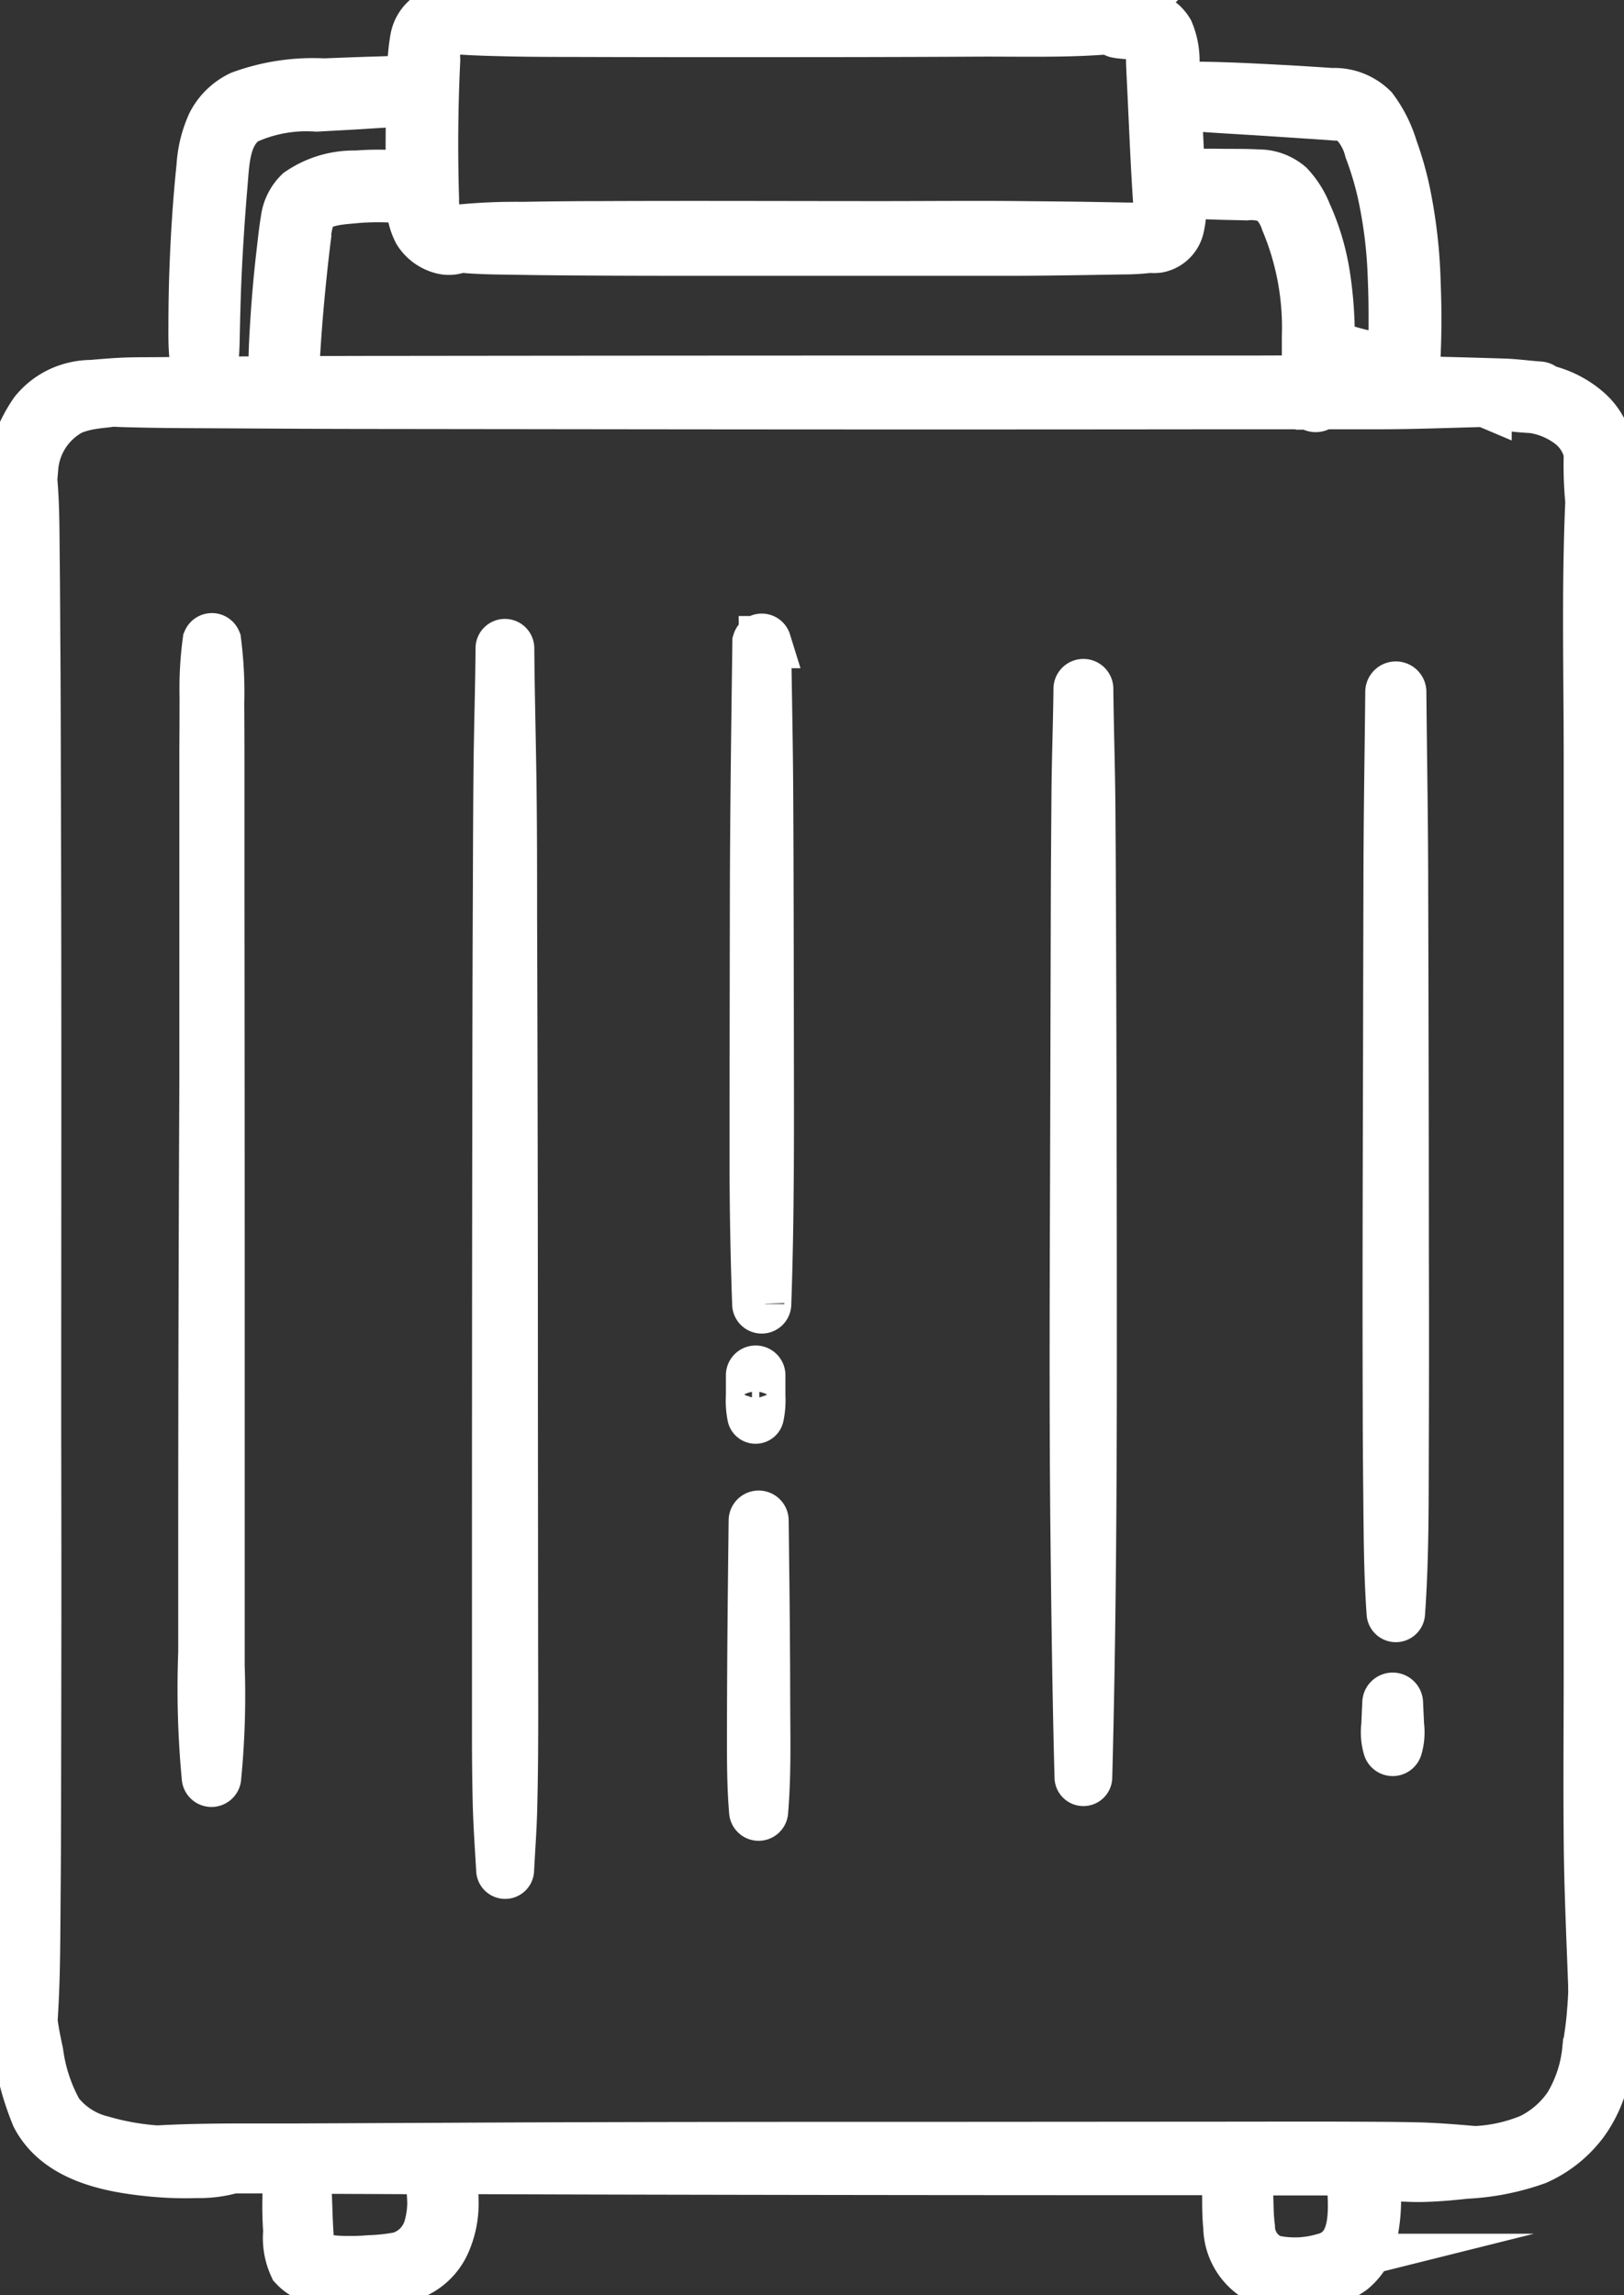 <svg xmlns="http://www.w3.org/2000/svg" xmlns:xlink="http://www.w3.org/1999/xlink" width="46.7" height="66" viewBox="0 0 46.7 66">
  <rect x="0" y="0" width="46.7" height="66" fill="#333333" stroke="none"/>
  <defs>
    <clipPath id="clip-path">
      <rect id="Rectangle_111" data-name="Rectangle 111" width="46.7" height="66" fill="none"/>
    </clipPath>
  </defs>
  <g id="Groupe_60" data-name="Groupe 60" clip-path="url(#clip-path)">
    <path id="Tracé_1373" data-name="Tracé 1373" d="M46.8,49.5V18.386c0-1.641-.006-3.28-.127-4.917a.23.23,0,0,0-.012-.056c0-.039-.009-.077-.016-.117A1.864,1.864,0,0,0,46,12.233a2.793,2.793,0,0,0-1.191-.581.136.136,0,0,0-.122-.08c-.337-.022-.674-.072-1.011-.083q-.548-.017-1.1-.033-.792-.021-1.584-.038a.288.288,0,0,0,.08-.185,24.394,24.394,0,0,0,.034-2.642,14.746,14.746,0,0,0-.3-2.632,9.352,9.352,0,0,0-.357-1.25,3.62,3.62,0,0,0-.569-1.134,1.543,1.543,0,0,0-1.16-.441c-.481-.033-.964-.065-1.446-.09-1.021-.054-2.042-.109-3.064-.09-.011-.246-.022-.491-.038-.737a2.119,2.119,0,0,0-.165-.867A.959.959,0,0,0,32.955.908a.175.175,0,0,0-.048-.014A32.412,32.412,0,0,0,29.029.767C27.746.76,26.461.752,25.178.751q-3.864,0-7.729,0-1.085,0-2.17.015c-.636.008-1.278.02-1.913.08A.574.574,0,0,0,12.831.9a.96.96,0,0,0-.438.659,5.484,5.484,0,0,0-.08.892c-.005.113-.009.226-.014.338-.37-.016-.741.006-1.111.016-.482.013-.963.034-1.445.052a5.986,5.986,0,0,0-2.38.357A1.771,1.771,0,0,0,6.553,4a3.37,3.37,0,0,0-.3,1.2c-.1.959-.164,1.925-.2,2.889-.022.538-.031,1.076-.033,1.614,0,.277-.005.558.015.835.009.135.029.269.038.4a1.472,1.472,0,0,0,.064.424.193.193,0,0,0,.049.076q-.677.005-1.353.012c-.393,0-.787,0-1.18.031q-.3.021-.589.047l-.024,0a2.156,2.156,0,0,0-.529.074,2.051,2.051,0,0,0-1.066.69A3.893,3.893,0,0,0,.75,14.76c0,.294.025.586.037.88a5.266,5.266,0,0,0,.08.879.11.11,0,0,0,.008.022q-.01.948-.015,1.895C.85,19.911.847,21.385.842,22.86Q.828,27.283.833,31.707c0,5.868-.012,11.736,0,17.6,0,1.655,0,3.31.013,4.965.008,1.249,0,2.5.062,3.753,0,.055-.006.111-.009.165a7.9,7.9,0,0,0,.6,3.08c.627,1.187,2.116,1.464,3.333,1.579a9.886,9.886,0,0,0,1.247.038,3.4,3.4,0,0,0,1.03-.134c.488,0,.977,0,1.464,0h.206a10.412,10.412,0,0,0-.033,1.845,1.893,1.893,0,0,0,.165.985,1.185,1.185,0,0,0,.86.377,7.51,7.51,0,0,0,2.108-.044,1.72,1.72,0,0,0,1.345-1.048,2.741,2.741,0,0,0,.216-1.084,4.925,4.925,0,0,0-.035-.58,3.423,3.423,0,0,0-.062-.432q3.213.012,6.426.018,7.427.015,14.853.014h1.13c0,.054-.005.108-.006.161-.006.2-.006.395,0,.592,0,.3,0,.606.032.907a1.693,1.693,0,0,0,.855,1.45,3.052,3.052,0,0,0,1.77.1,1.809,1.809,0,0,0,.878-.34,1.736,1.736,0,0,0,.517-.725,4.718,4.718,0,0,0,.083-2.15l.371,0a.159.159,0,0,0,.091.1,1.426,1.426,0,0,0,.525.092,5.637,5.637,0,0,0,.584.005c.372-.013.744-.047,1.113-.088a7,7,0,0,0,2.032-.4,3.381,3.381,0,0,0,1.334-1.06,3.56,3.56,0,0,0,.659-1.688c.059-.4.115-.8.148-1.2a4.276,4.276,0,0,0,.009-.625c-.006-.107-.021-.214-.037-.32a.7.7,0,0,0-.033-.124c.044-1.207.1-2.414.119-3.623.025-1.46.009-2.922.009-4.382M36.765,3.582h0l1.394.092c.228.015.455.03.683.048a.98.98,0,0,1,.487.13,1.825,1.825,0,0,1,.507.876,9.275,9.275,0,0,1,.363,1.2,13.31,13.31,0,0,1,.308,2.444c.021.473.027.947.024,1.421,0,.347-.015.693-.02,1.04a.87.87,0,0,0-.157-.033c-.152-.025-.3-.051-.456-.081-.3-.06-.587-.135-.874-.222a.145.145,0,0,0-.077.28,9.092,9.092,0,0,0,.9.225c.143.028.288.053.432.073a.818.818,0,0,0,.232.012c0,.049,0,.1,0,.148a.278.278,0,0,0,.06.176h-.018c-.127,0-.255-.005-.382-.007a.1.1,0,0,0-.012-.108.806.806,0,0,0-.478-.18,4.9,4.9,0,0,0-.587-.058c-.137,0-.319-.031-.417.089a.2.2,0,0,0,0,.247h-.092c0-.074.008-.148.013-.222.019-.313.035-.625.037-.938A11.5,11.5,0,0,0,38.5,8.344a6.78,6.78,0,0,0-.53-1.772,2.511,2.511,0,0,0-.492-.779,1.325,1.325,0,0,0-.867-.318c-.378-.022-.761-.013-1.139-.019s-.761,0-1.142.024c-.005-.12-.011-.241-.017-.361-.026-.572-.055-1.142-.083-1.713.843.08,1.688.122,2.534.175m2.569,7.811h-.452a.115.115,0,0,0,.016-.048l.066.006.156.018.215.025M12.912,2.159h0a1.685,1.685,0,0,1,.106-.7.539.539,0,0,1,.28-.243c.585.058,1.175.07,1.764.084.642.015,1.284.015,1.925.016q1.926.006,3.851.006c2.576,0,5.153,0,7.729-.015,1.289-.006,2.59.038,3.876-.08a.13.13,0,0,0,.105.118c.178.035.367.03.542.067a.566.566,0,0,1,.381.174,1.168,1.168,0,0,1,.086.6c.008.262.023.525.035.787.052,1.075.094,2.153.166,3.227a1.262,1.262,0,0,1-.055.715.4.4,0,0,1-.16.139,4.838,4.838,0,0,0-.729-.052l-1-.018c-.67-.011-1.339-.016-2.008-.023-1.348-.014-2.7,0-4.044,0-2.678,0-5.355-.012-8.033,0-.76,0-1.52.008-2.28.021a16.225,16.225,0,0,0-2.023.1c-.048-.011-.094-.025-.138-.038a.477.477,0,0,1-.31-.269,1.694,1.694,0,0,1-.1-.627q-.012-.392-.018-.782-.025-1.606.052-3.211M12.29,6.248h0a1.662,1.662,0,0,0,.191.828,1.121,1.121,0,0,0,.662.482.714.714,0,0,0,.5-.044c.517.056,1.043.057,1.559.065.669.012,1.338.018,2.008.022,1.347.009,2.7.009,4.043.009h8.034c.76,0,1.52-.009,2.28-.021.379-.006.76-.012,1.14-.019a6.185,6.185,0,0,0,.784-.046.9.9,0,0,0,.228,0,.744.744,0,0,0,.581-.544,2.553,2.553,0,0,0,.055-.88c0-.058,0-.116-.006-.174.634.072,1.273.072,1.912.089a1.505,1.505,0,0,1,.744.116,1.486,1.486,0,0,1,.424.657,7.9,7.9,0,0,1,.609,3.306c0,.32,0,.641,0,.962,0,.114-.005.227-.009.341-.534,0-1.067.005-1.6.005l-8.257,0q-8.215,0-16.43.01-1.465,0-2.93.009c.017-.1.025-.2.033-.286.027-.313.044-.624.065-.937.044-.637.1-1.273.167-1.907q.049-.483.109-.964a2.423,2.423,0,0,1,.145-.744c.2-.414.847-.441,1.241-.479a7.475,7.475,0,0,1,1.043-.028c.166.008.331.02.5.037l.178.022c0,.038,0,.076,0,.114M12.2,5.816h0v0Zm0-.015h0c0-.01,0-.021,0-.031l0-.009a.3.3,0,0,0-.008.04M6.474,11.359h0a3.1,3.1,0,0,0,.073-.693c.02-.233.022-.467.027-.7.011-.467.022-.933.041-1.4.039-.932.1-1.864.178-2.794.059-.662.058-1.535.689-1.937a4.219,4.219,0,0,1,2.048-.372c.526-.03,1.053-.055,1.578-.091.391-.025.785-.04,1.175-.09l0,.117q-.026.959-.012,1.917c0,.074,0,.15,0,.225l-.137-.011c-.173-.02-.348-.034-.521-.041a7.531,7.531,0,0,0-.94.018,2.731,2.731,0,0,0-1.622.48,1.29,1.29,0,0,0-.378.765c-.053.314-.085.632-.122.948q-.116.992-.178,1.986c-.024.377-.045.754-.051,1.131,0,.17,0,.341,0,.511,0,.031,0,.063,0,.095L7.1,11.429l-.674,0a.183.183,0,0,0,.044-.074M12.8,64.434h0a1.261,1.261,0,0,1-.878.925,5.449,5.449,0,0,1-.861.095,6.863,6.863,0,0,1-.917.015,3.279,3.279,0,0,1-.43-.052.961.961,0,0,1-.332-.09c-.075-.053-.078-.175-.086-.256-.015-.154-.022-.31-.032-.466-.038-.614-.03-1.233-.1-1.843l3.143.014.5,0c-.008.265.061.539.073.8a2.562,2.562,0,0,1-.081.854m25.646.978h0A2.967,2.967,0,0,1,37,65.444a1.062,1.062,0,0,1-.66-.972c-.039-.3-.039-.606-.049-.907q-.011-.283-.031-.565c0-.063-.011-.125-.017-.188.855,0,1.711,0,2.566,0h.509c.018.913.306,2.347-.874,2.6m7.829-7.778h0c0,.086-.007.173-.01.26-.009.174-.024.347-.038.521-.028.325-.079.646-.128.968A3.863,3.863,0,0,1,45.562,61a2.849,2.849,0,0,1-1.1.957,4.72,4.72,0,0,1-1.621.36c-.584-.05-1.165-.1-1.753-.11-.609-.013-1.219-.014-1.828-.017-1.245-.005-2.488,0-3.732,0l-7.465.005c-4.951,0-9.9,0-14.853.027l-4.19.019c-1.353.006-2.715-.021-4.068.058a7.479,7.479,0,0,1-1.6-.281,2.3,2.3,0,0,1-1.278-.826,4.85,4.85,0,0,1-.575-1.732c-.065-.3-.128-.607-.167-.914.086-1.241.078-2.487.089-3.731.014-1.475.013-2.949.016-4.424q.01-4.423,0-8.847c0-5.868.012-11.736-.006-17.6-.006-1.655-.006-3.31-.018-4.965-.006-.812-.008-1.625-.018-2.437s0-1.606-.078-2.405c.009-.092.022-.185.038-.277a2.092,2.092,0,0,1,1.124-1.678,2.745,2.745,0,0,1,.633-.165c.1-.016.207-.029.313-.039.053-.005.106-.014.16-.02a.389.389,0,0,0,.062-.011c.306.016.612.022.918.028.674.014,1.348.016,2.022.019,1.376.007,2.753.017,4.128.019l8.258.01q8.215.01,16.43,0h2.727l.006.011a.147.147,0,0,0,.229.029c.011-.013.021-.026.031-.04l1.642,0c.759,0,1.517-.023,2.275-.045l.816-.023.019.008a9.024,9.024,0,0,0,1.362.172,2.392,2.392,0,0,1,1.091.459,1.456,1.456,0,0,1,.544.862,10.964,10.964,0,0,0,.044,1.393c-.109,2.458-.046,4.928-.046,7.385v26.2c0,1.639-.015,3.279,0,4.917.012,1.4.078,2.8.129,4.2a.789.789,0,0,0-.011.1" transform="translate(-0.427 -0.428)" fill="#fff" fill-rule="evenodd"/>
    <path id="Tracé_1374" data-name="Tracé 1374" d="M46.8,49.5V18.386c0-1.641-.006-3.28-.127-4.917a.23.23,0,0,0-.012-.056c0-.039-.009-.077-.016-.117A1.864,1.864,0,0,0,46,12.233a2.793,2.793,0,0,0-1.191-.581.136.136,0,0,0-.122-.08c-.337-.022-.674-.072-1.011-.083q-.548-.017-1.1-.033-.792-.021-1.584-.038a.288.288,0,0,0,.08-.185,24.394,24.394,0,0,0,.034-2.642,14.746,14.746,0,0,0-.3-2.632,9.352,9.352,0,0,0-.357-1.25,3.62,3.62,0,0,0-.569-1.134,1.543,1.543,0,0,0-1.16-.441c-.481-.033-.964-.065-1.446-.09-1.021-.054-2.042-.109-3.064-.09-.011-.246-.022-.491-.038-.737a2.119,2.119,0,0,0-.165-.867A.959.959,0,0,0,32.955.908a.175.175,0,0,0-.048-.014A32.412,32.412,0,0,0,29.029.767C27.746.76,26.461.752,25.178.751q-3.864,0-7.729,0-1.085,0-2.17.015c-.636.008-1.278.02-1.913.08A.574.574,0,0,0,12.831.9a.96.96,0,0,0-.438.659,5.484,5.484,0,0,0-.08.892c-.005.113-.009.226-.014.338-.37-.016-.741.006-1.111.016-.482.013-.963.034-1.445.052a5.986,5.986,0,0,0-2.38.357A1.771,1.771,0,0,0,6.553,4a3.37,3.37,0,0,0-.3,1.2c-.1.959-.164,1.925-.2,2.889-.022.538-.031,1.076-.033,1.614,0,.277-.005.558.015.835.009.135.029.269.038.4a1.472,1.472,0,0,0,.064.424.193.193,0,0,0,.049.076q-.677.005-1.353.012c-.393,0-.787,0-1.18.031q-.3.021-.589.047l-.024,0a2.156,2.156,0,0,0-.529.074,2.051,2.051,0,0,0-1.066.69A3.893,3.893,0,0,0,.75,14.76c0,.294.025.586.037.88a5.266,5.266,0,0,0,.08.879.11.11,0,0,0,.008.022q-.01.948-.015,1.895C.85,19.911.847,21.385.842,22.86Q.828,27.283.833,31.707c0,5.868-.012,11.736,0,17.6,0,1.655,0,3.31.013,4.965.008,1.249,0,2.5.062,3.753,0,.055-.006.111-.009.165a7.9,7.9,0,0,0,.6,3.08c.627,1.187,2.116,1.464,3.333,1.579a9.886,9.886,0,0,0,1.247.038,3.4,3.4,0,0,0,1.03-.134c.488,0,.977,0,1.464,0h.206a10.412,10.412,0,0,0-.033,1.845,1.893,1.893,0,0,0,.165.985,1.185,1.185,0,0,0,.86.377,7.51,7.51,0,0,0,2.108-.044,1.72,1.72,0,0,0,1.345-1.048,2.741,2.741,0,0,0,.216-1.084,4.925,4.925,0,0,0-.035-.58,3.423,3.423,0,0,0-.062-.432q3.213.012,6.426.018,7.427.015,14.853.014h1.13c0,.054-.005.108-.006.161-.006.2-.006.395,0,.592,0,.3,0,.606.032.907a1.693,1.693,0,0,0,.855,1.45,3.052,3.052,0,0,0,1.77.1,1.809,1.809,0,0,0,.878-.34,1.736,1.736,0,0,0,.517-.725,4.718,4.718,0,0,0,.083-2.15l.371,0a.159.159,0,0,0,.091.1,1.426,1.426,0,0,0,.525.092,5.637,5.637,0,0,0,.584.005c.372-.013.744-.047,1.113-.088a7,7,0,0,0,2.032-.4,3.381,3.381,0,0,0,1.334-1.06,3.56,3.56,0,0,0,.659-1.688c.059-.4.115-.8.148-1.2a4.276,4.276,0,0,0,.009-.625c-.006-.107-.021-.214-.037-.32a.7.7,0,0,0-.033-.124c.044-1.207.1-2.414.119-3.623C46.816,52.421,46.8,50.96,46.8,49.5ZM36.765,3.582h0l1.394.092c.228.015.455.03.683.048a.98.98,0,0,1,.487.13,1.825,1.825,0,0,1,.507.876,9.275,9.275,0,0,1,.363,1.2,13.31,13.31,0,0,1,.308,2.444c.021.473.027.947.024,1.421,0,.347-.015.693-.02,1.04a.87.87,0,0,0-.157-.033c-.152-.025-.3-.051-.456-.081-.3-.06-.587-.135-.874-.222a.145.145,0,0,0-.077.28,9.092,9.092,0,0,0,.9.225c.143.028.288.053.432.073a.818.818,0,0,0,.232.012c0,.049,0,.1,0,.148a.278.278,0,0,0,.06.176h-.018c-.127,0-.255-.005-.382-.007a.1.1,0,0,0-.012-.108.806.806,0,0,0-.478-.18,4.9,4.9,0,0,0-.587-.058c-.137,0-.319-.031-.417.089a.2.2,0,0,0,0,.247h-.092c0-.074.008-.148.013-.222.019-.313.035-.625.037-.938A11.5,11.5,0,0,0,38.5,8.344a6.78,6.78,0,0,0-.53-1.772,2.511,2.511,0,0,0-.492-.779,1.325,1.325,0,0,0-.867-.318c-.378-.022-.761-.013-1.139-.019s-.761,0-1.142.024c-.005-.12-.011-.241-.017-.361-.026-.572-.055-1.142-.083-1.713C35.075,3.487,35.92,3.528,36.765,3.582Zm2.569,7.811h-.452a.115.115,0,0,0,.016-.048l.066.006.156.018ZM12.912,2.159h0a1.685,1.685,0,0,1,.106-.7.539.539,0,0,1,.28-.243c.585.058,1.175.07,1.764.084.642.015,1.284.015,1.925.016q1.926.006,3.851.006c2.576,0,5.153,0,7.729-.015,1.289-.006,2.59.038,3.876-.08a.13.13,0,0,0,.105.118c.178.035.367.03.542.067a.566.566,0,0,1,.381.174,1.168,1.168,0,0,1,.086.6c.008.262.023.525.035.787.052,1.075.094,2.153.166,3.227a1.262,1.262,0,0,1-.055.715.4.4,0,0,1-.16.139,4.838,4.838,0,0,0-.729-.052l-1-.018c-.67-.011-1.339-.016-2.008-.023-1.348-.014-2.7,0-4.044,0-2.678,0-5.355-.012-8.033,0-.76,0-1.52.008-2.28.021a16.225,16.225,0,0,0-2.023.1c-.048-.011-.094-.025-.138-.038a.477.477,0,0,1-.31-.269,1.694,1.694,0,0,1-.1-.627q-.012-.392-.018-.782Q12.835,3.764,12.912,2.159ZM12.29,6.248h0a1.662,1.662,0,0,0,.191.828,1.121,1.121,0,0,0,.662.482.714.714,0,0,0,.5-.044c.517.056,1.043.057,1.559.065.669.012,1.338.018,2.008.022,1.347.009,2.7.009,4.043.009h8.034c.76,0,1.52-.009,2.28-.021.379-.006.76-.012,1.14-.019a6.185,6.185,0,0,0,.784-.046.9.9,0,0,0,.228,0,.744.744,0,0,0,.581-.544,2.553,2.553,0,0,0,.055-.88c0-.058,0-.116-.006-.174.634.072,1.273.072,1.912.089a1.505,1.505,0,0,1,.744.116,1.486,1.486,0,0,1,.424.657,7.9,7.9,0,0,1,.609,3.306c0,.32,0,.641,0,.962,0,.114-.005.227-.009.341-.534,0-1.067.005-1.6.005l-8.257,0q-8.215,0-16.43.01-1.465,0-2.93.009c.017-.1.025-.2.033-.286.027-.313.044-.624.065-.937.044-.637.1-1.273.167-1.907q.049-.483.109-.964a2.423,2.423,0,0,1,.145-.744c.2-.414.847-.441,1.241-.479a7.475,7.475,0,0,1,1.043-.028c.166.008.331.02.5.037l.178.022C12.287,6.172,12.288,6.21,12.29,6.248ZM12.2,5.816h0v0Zm0-.015h0c0-.01,0-.021,0-.031l0-.009A.3.3,0,0,0,12.2,5.8ZM6.474,11.359h0a3.1,3.1,0,0,0,.073-.693c.02-.233.022-.467.027-.7.011-.467.022-.933.041-1.4.039-.932.1-1.864.178-2.794.059-.662.058-1.535.689-1.937a4.219,4.219,0,0,1,2.048-.372c.526-.03,1.053-.055,1.578-.091.391-.025.785-.04,1.175-.09l0,.117q-.026.959-.012,1.917c0,.074,0,.15,0,.225l-.137-.011c-.173-.02-.348-.034-.521-.041a7.531,7.531,0,0,0-.94.018,2.731,2.731,0,0,0-1.622.48,1.29,1.29,0,0,0-.378.765c-.053.314-.085.632-.122.948q-.116.992-.178,1.986c-.024.377-.045.754-.051,1.131,0,.17,0,.341,0,.511,0,.031,0,.063,0,.095L7.1,11.429l-.674,0A.183.183,0,0,0,6.474,11.359ZM12.8,64.434h0a1.261,1.261,0,0,1-.878.925,5.449,5.449,0,0,1-.861.095,6.863,6.863,0,0,1-.917.015,3.279,3.279,0,0,1-.43-.052.961.961,0,0,1-.332-.09c-.075-.053-.078-.175-.086-.256-.015-.154-.022-.31-.032-.466-.038-.614-.03-1.233-.1-1.843l3.143.014.5,0c-.008.265.061.539.073.8A2.562,2.562,0,0,1,12.8,64.434Zm25.646.978h0A2.967,2.967,0,0,1,37,65.444a1.062,1.062,0,0,1-.66-.972c-.039-.3-.039-.606-.049-.907q-.011-.283-.031-.565c0-.063-.011-.125-.017-.188.855,0,1.711,0,2.566,0h.509C39.335,63.725,39.623,65.16,38.442,65.413Zm7.829-7.778h0c0,.086-.007.173-.01.26-.009.174-.024.347-.038.521-.028.325-.079.646-.128.968A3.863,3.863,0,0,1,45.562,61a2.849,2.849,0,0,1-1.1.957,4.72,4.72,0,0,1-1.621.36c-.584-.05-1.165-.1-1.753-.11-.609-.013-1.219-.014-1.828-.017-1.245-.005-2.488,0-3.732,0l-7.465.005c-4.951,0-9.9,0-14.853.027l-4.19.019c-1.353.006-2.715-.021-4.068.058a7.479,7.479,0,0,1-1.6-.281,2.3,2.3,0,0,1-1.278-.826,4.85,4.85,0,0,1-.575-1.732c-.065-.3-.128-.607-.167-.914.086-1.241.078-2.487.089-3.731.014-1.475.013-2.949.016-4.424q.01-4.423,0-8.847c0-5.868.012-11.736-.006-17.6-.006-1.655-.006-3.31-.018-4.965-.006-.812-.008-1.625-.018-2.437s0-1.606-.078-2.405c.009-.092.022-.185.038-.277a2.092,2.092,0,0,1,1.124-1.678,2.745,2.745,0,0,1,.633-.165c.1-.016.207-.029.313-.039.053-.005.106-.014.16-.02a.389.389,0,0,0,.062-.011c.306.016.612.022.918.028.674.014,1.348.016,2.022.019,1.376.007,2.753.017,4.128.019l8.258.01q8.215.01,16.43,0h2.727l.006.011a.147.147,0,0,0,.229.029c.011-.013.021-.026.031-.04l1.642,0c.759,0,1.517-.023,2.275-.045l.816-.023.019.008a9.024,9.024,0,0,0,1.362.172,2.392,2.392,0,0,1,1.091.459,1.456,1.456,0,0,1,.544.862,10.964,10.964,0,0,0,.044,1.393c-.109,2.458-.046,4.928-.046,7.385v26.2c0,1.639-.015,3.279,0,4.917.012,1.4.078,2.8.129,4.2A.789.789,0,0,0,46.271,57.635Z" transform="translate(-0.427 -0.428)" fill="none" stroke="#fff" stroke-miterlimit="10" stroke-width="1.5"/>
    <path id="Tracé_1375" data-name="Tracé 1375" d="M13.642,68.285q0,1.791,0,3.583a27.211,27.211,0,0,0,.1,3.583.106.106,0,0,0,.212,0,24.326,24.326,0,0,0,.1-3.192q0-1.6,0-3.192,0-3.193,0-6.385,0-6.385-.007-12.77,0-1.792,0-3.583,0-.879-.006-1.76a11.541,11.541,0,0,0-.089-1.783.1.1,0,0,0-.184,0,10.21,10.21,0,0,0-.088,1.589q0,.782-.006,1.563,0,1.6,0,3.193,0,3.192,0,6.385,0,6.384-.007,12.77" transform="translate(-7.767 -24.345)" fill="#fff" fill-rule="evenodd"/>
    <path id="Tracé_1376" data-name="Tracé 1376" d="M13.642,68.285q0,1.791,0,3.583a27.211,27.211,0,0,0,.1,3.583.106.106,0,0,0,.212,0,24.326,24.326,0,0,0,.1-3.192q0-1.6,0-3.192,0-3.193,0-6.385,0-6.385-.007-12.77,0-1.792,0-3.583,0-.879-.006-1.76a11.541,11.541,0,0,0-.089-1.783.1.1,0,0,0-.184,0,10.21,10.21,0,0,0-.088,1.589q0,.782-.006,1.563,0,1.6,0,3.193,0,3.192,0,6.385Q13.645,61.9,13.642,68.285Z" transform="translate(-7.767 -24.345)" fill="none" stroke="#fff" stroke-miterlimit="10" stroke-width="1.5"/>
    <path id="Tracé_1377" data-name="Tracé 1377" d="M33.7,64.614q0-6.837-.023-13.674c0-1.286,0-2.571-.018-3.857s-.052-2.571-.063-3.857a.094.094,0,0,0-.189,0c-.009,1.145-.046,2.29-.058,3.436s-.015,2.291-.019,3.435q-.015,3.437-.017,6.872-.01,6.837-.009,13.674V74.5c0,.631.006,1.262.021,1.894.015.655.062,1.309.1,1.963a.083.083,0,0,0,.166,0c.029-.584.075-1.168.089-1.753q.021-.843.026-1.683c.008-1.146,0-2.291,0-3.436Z" transform="translate(-18.982 -24.584)" fill="#fff" fill-rule="evenodd"/>
    <path id="Tracé_1378" data-name="Tracé 1378" d="M33.7,64.614q0-6.837-.023-13.674c0-1.286,0-2.571-.018-3.857s-.052-2.571-.063-3.857a.094.094,0,0,0-.189,0c-.009,1.145-.046,2.29-.058,3.436s-.015,2.291-.019,3.435q-.015,3.437-.017,6.872-.01,6.837-.009,13.674V74.5c0,.631.006,1.262.021,1.894.015.655.062,1.309.1,1.963a.083.083,0,0,0,.166,0c.029-.584.075-1.168.089-1.753q.021-.843.026-1.683c.008-1.146,0-2.291,0-3.436Z" transform="translate(-18.982 -24.584)" fill="none" stroke="#fff" stroke-miterlimit="10" stroke-width="1.5"/>
    <path id="Tracé_1379" data-name="Tracé 1379" d="M50.852,46.987c-.009-1.393-.04-2.784-.058-4.176a.1.1,0,0,0-.191,0c-.033,2.477-.068,4.952-.072,7.429s-.009,4.953-.009,7.429q0,2.088.075,4.176a.1.1,0,0,0,.2,0c.089-2.476.079-4.953.075-7.43s-.007-4.952-.022-7.428" transform="translate(-28.793 -24.346)" fill="#fff" fill-rule="evenodd"/>
    <path id="Tracé_1380" data-name="Tracé 1380" d="M50.852,46.987c-.009-1.393-.04-2.784-.058-4.176a.1.1,0,0,0-.191,0c-.033,2.477-.068,4.952-.072,7.429s-.009,4.953-.009,7.429q0,2.088.075,4.176a.1.1,0,0,0,.2,0c.089-2.476.079-4.953.075-7.43S50.867,49.463,50.852,46.987Z" transform="translate(-28.793 -24.346)" fill="none" stroke="#fff" stroke-miterlimit="10" stroke-width="1.5"/>
    <path id="Tracé_1381" data-name="Tracé 1381" d="M50.31,92.984a.068.068,0,0,0,.131,0,2.212,2.212,0,0,0,.043-.57c0-.2,0-.4,0-.6a.106.106,0,0,0-.212,0c0,.2,0,.4,0,.6a2.194,2.194,0,0,0,.043.57" transform="translate(-28.648 -52.266)" fill="#fff" fill-rule="evenodd"/>
    <path id="Tracé_1382" data-name="Tracé 1382" d="M50.31,92.984a.068.068,0,0,0,.131,0,2.212,2.212,0,0,0,.043-.57c0-.2,0-.4,0-.6a.106.106,0,0,0-.212,0c0,.2,0,.4,0,.6A2.194,2.194,0,0,0,50.31,92.984Z" transform="translate(-28.648 -52.266)" fill="none" stroke="#fff" stroke-miterlimit="10" stroke-width="1.5"/>
    <path id="Tracé_1383" data-name="Tracé 1383" d="M50.647,103.366c-.008-.616-.014-1.23-.022-1.845a.113.113,0,0,0-.226,0c-.026,2.171-.05,4.342-.048,6.514,0,.617.008,1.23.06,1.845a.1.1,0,0,0,.2,0c.091-1.082.06-2.171.058-3.257s-.011-2.172-.023-3.257" transform="translate(-28.696 -57.795)" fill="#fff" fill-rule="evenodd"/>
    <path id="Tracé_1384" data-name="Tracé 1384" d="M50.647,103.366c-.008-.616-.014-1.23-.022-1.845a.113.113,0,0,0-.226,0c-.026,2.171-.05,4.342-.048,6.514,0,.617.008,1.23.06,1.845a.1.1,0,0,0,.2,0c.091-1.082.06-2.171.058-3.257S50.659,104.451,50.647,103.366Z" transform="translate(-28.696 -57.795)" fill="none" stroke="#fff" stroke-miterlimit="10" stroke-width="1.5"/>
    <path id="Tracé_1385" data-name="Tracé 1385" d="M72.316,49.331c-.008-1.146-.048-2.291-.06-3.437a.111.111,0,0,0-.221,0c-.011,1.021-.051,2.041-.058,3.062s-.016,2.041-.019,3.062q-.008,3.062-.016,6.124c-.011,4.062-.037,8.124.007,12.186.025,2.291.055,4.583.116,6.874a.08.08,0,0,0,.16,0c.108-4.082.132-8.165.132-12.248q0-6.092-.023-12.185-.006-1.719-.018-3.437" transform="translate(-40.991 -26.095)" fill="#fff" fill-rule="evenodd"/>
    <path id="Tracé_1386" data-name="Tracé 1386" d="M72.316,49.331c-.008-1.146-.048-2.291-.06-3.437a.111.111,0,0,0-.221,0c-.011,1.021-.051,2.041-.058,3.062s-.016,2.041-.019,3.062q-.008,3.062-.016,6.124c-.011,4.062-.037,8.124.007,12.186.025,2.291.055,4.583.116,6.874a.08.08,0,0,0,.16,0c.108-4.082.132-8.165.132-12.248q0-6.092-.023-12.185Q72.329,51.049,72.316,49.331Z" transform="translate(-40.991 -26.095)" fill="none" stroke="#fff" stroke-miterlimit="10" stroke-width="1.5"/>
    <path id="Tracé_1387" data-name="Tracé 1387" d="M93.234,51.889c0-1.937-.035-3.874-.053-5.811a.129.129,0,0,0-.257,0c-.017,1.738-.048,3.475-.052,5.213q-.007,2.58-.012,5.16c-.009,3.439-.02,6.88-.009,10.319,0,.96.011,1.919.02,2.879.009.98.021,1.955.091,2.933a.091.091,0,0,0,.181,0c.125-1.732.1-3.477.11-5.214q.008-2.579,0-5.16,0-5.159-.021-10.319" transform="translate(-52.914 -26.19)" fill="#fff" fill-rule="evenodd"/>
    <path id="Tracé_1388" data-name="Tracé 1388" d="M93.234,51.889c0-1.937-.035-3.874-.053-5.811a.129.129,0,0,0-.257,0c-.017,1.738-.048,3.475-.052,5.213q-.007,2.58-.012,5.16c-.009,3.439-.02,6.88-.009,10.319,0,.96.011,1.919.02,2.879.009.98.021,1.955.091,2.933a.091.091,0,0,0,.181,0c.125-1.732.1-3.477.11-5.214q.008-2.579,0-5.16Q93.25,57.049,93.234,51.889Z" transform="translate(-52.914 -26.19)" fill="none" stroke="#fff" stroke-miterlimit="10" stroke-width="1.5"/>
    <path id="Tracé_1389" data-name="Tracé 1389" d="M93.028,113.708a.124.124,0,0,0-.248,0c-.01.216-.02.433-.029.65a1.524,1.524,0,0,0,.049.624.109.109,0,0,0,.209,0,1.51,1.51,0,0,0,.049-.624c-.009-.217-.019-.434-.029-.65" transform="translate(-52.856 -64.736)" fill="#fff" fill-rule="evenodd"/>
    <path id="Tracé_1390" data-name="Tracé 1390" d="M93.028,113.708a.124.124,0,0,0-.248,0c-.01.216-.02.433-.029.65a1.524,1.524,0,0,0,.049.624.109.109,0,0,0,.209,0,1.51,1.51,0,0,0,.049-.624C93.048,114.141,93.038,113.924,93.028,113.708Z" transform="translate(-52.856 -64.736)" fill="none" stroke="#fff" stroke-miterlimit="10" stroke-width="1.5"/>
  </g>
</svg>
